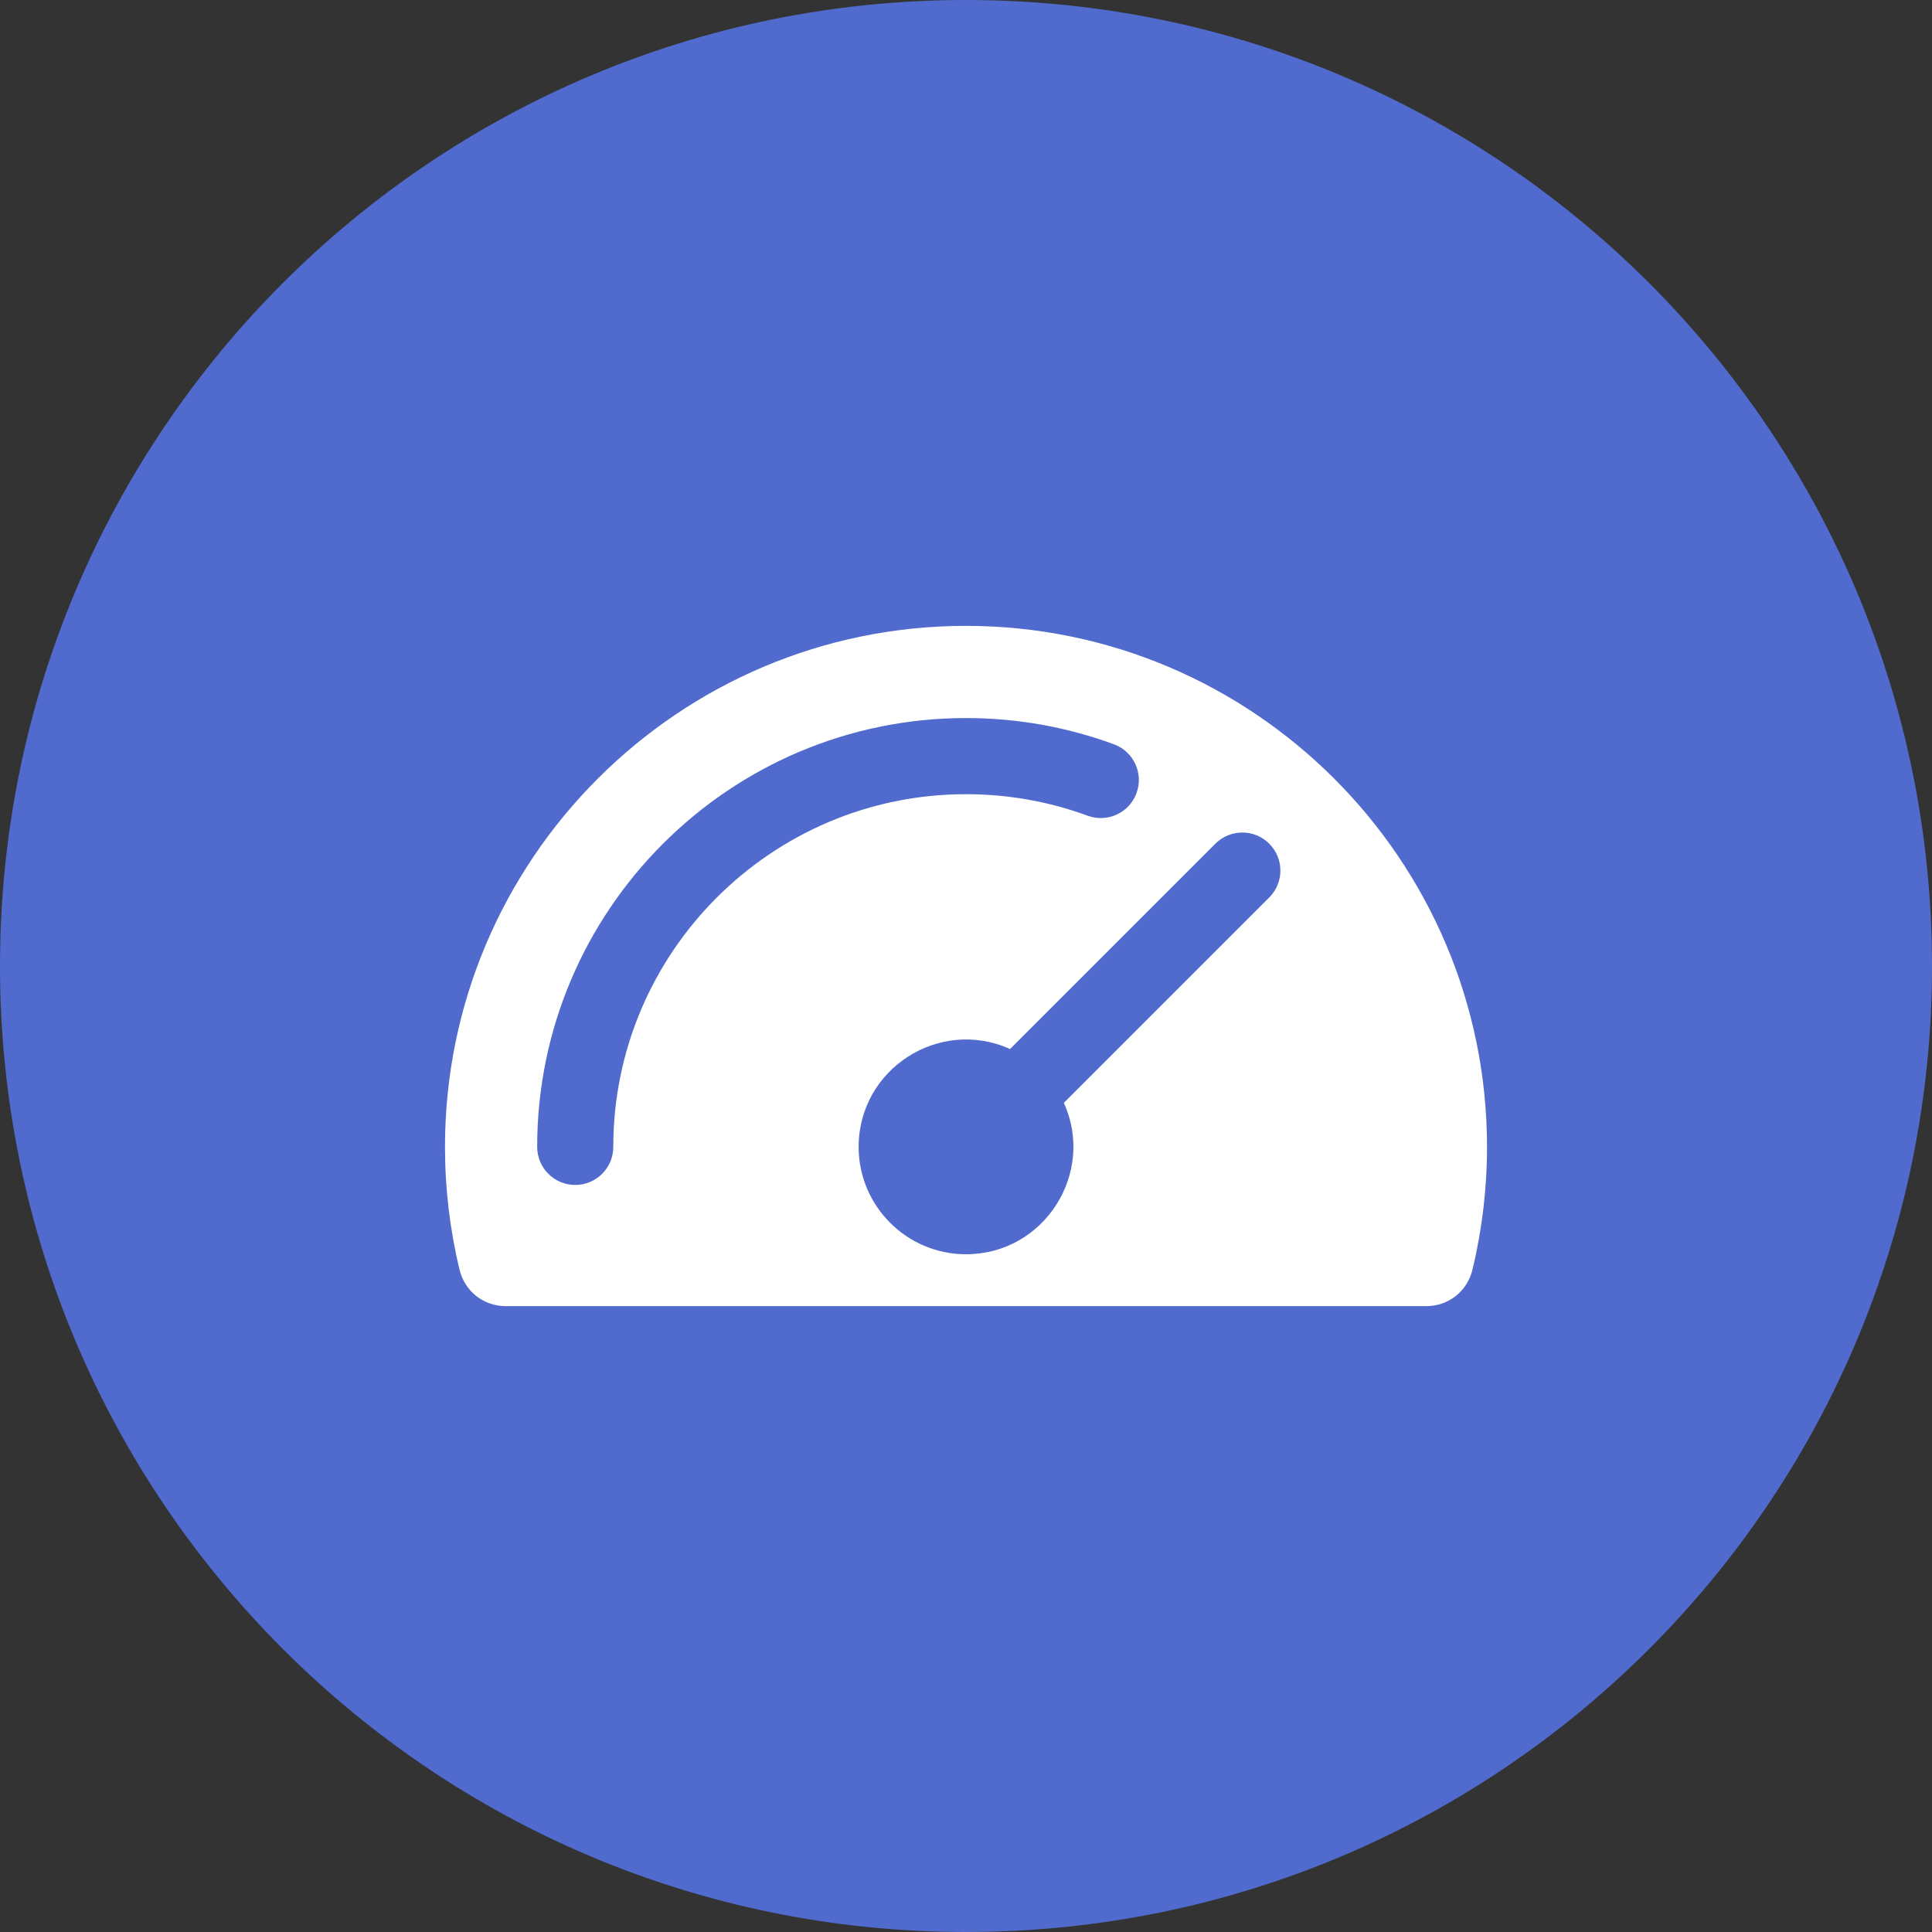 <svg width="80" height="80" viewBox="0 0 80 80" fill="none" xmlns="http://www.w3.org/2000/svg">
<rect x="0" y="0" width="80" height="80" fill="#333333" stroke="none"/>
<path d="M0 40C0 17.909 17.909 0 40 0C62.091 0 80 17.909 80 40C80 62.091 62.091 80 40 80C17.909 80 0 62.091 0 40Z" fill="#506BCD"/>
<path fill-rule="evenodd" clip-rule="evenodd" d="M39.999 32.886C31.947 32.886 25.395 39.438 25.395 47.49C25.395 48.361 24.69 49.066 23.819 49.066C22.949 49.066 22.243 48.361 22.243 47.49C22.243 37.699 30.209 29.733 39.999 29.733C42.105 29.733 44.166 30.099 46.125 30.819C46.942 31.119 47.36 32.025 47.061 32.842C46.761 33.659 45.854 34.078 45.037 33.777C43.428 33.186 41.733 32.886 39.999 32.886ZM39.999 25.916C28.104 25.916 18.426 35.595 18.426 47.49C18.426 49.207 18.628 50.916 19.028 52.57C19.247 53.476 20.021 54.085 20.952 54.085H59.048C59.979 54.085 60.753 53.476 60.972 52.57C61.371 50.916 61.574 49.207 61.574 47.49C61.574 35.595 51.895 25.916 39.999 25.916ZM35.554 47.49C35.554 49.942 37.549 51.936 39.999 51.936C43.245 51.936 45.369 48.569 44.052 45.667L52.556 37.163C53.172 36.548 53.172 35.55 52.556 34.935C51.94 34.319 50.942 34.319 50.327 34.935L41.824 43.438C38.901 42.117 35.554 44.26 35.554 47.49Z" fill="white"/>
</svg>
